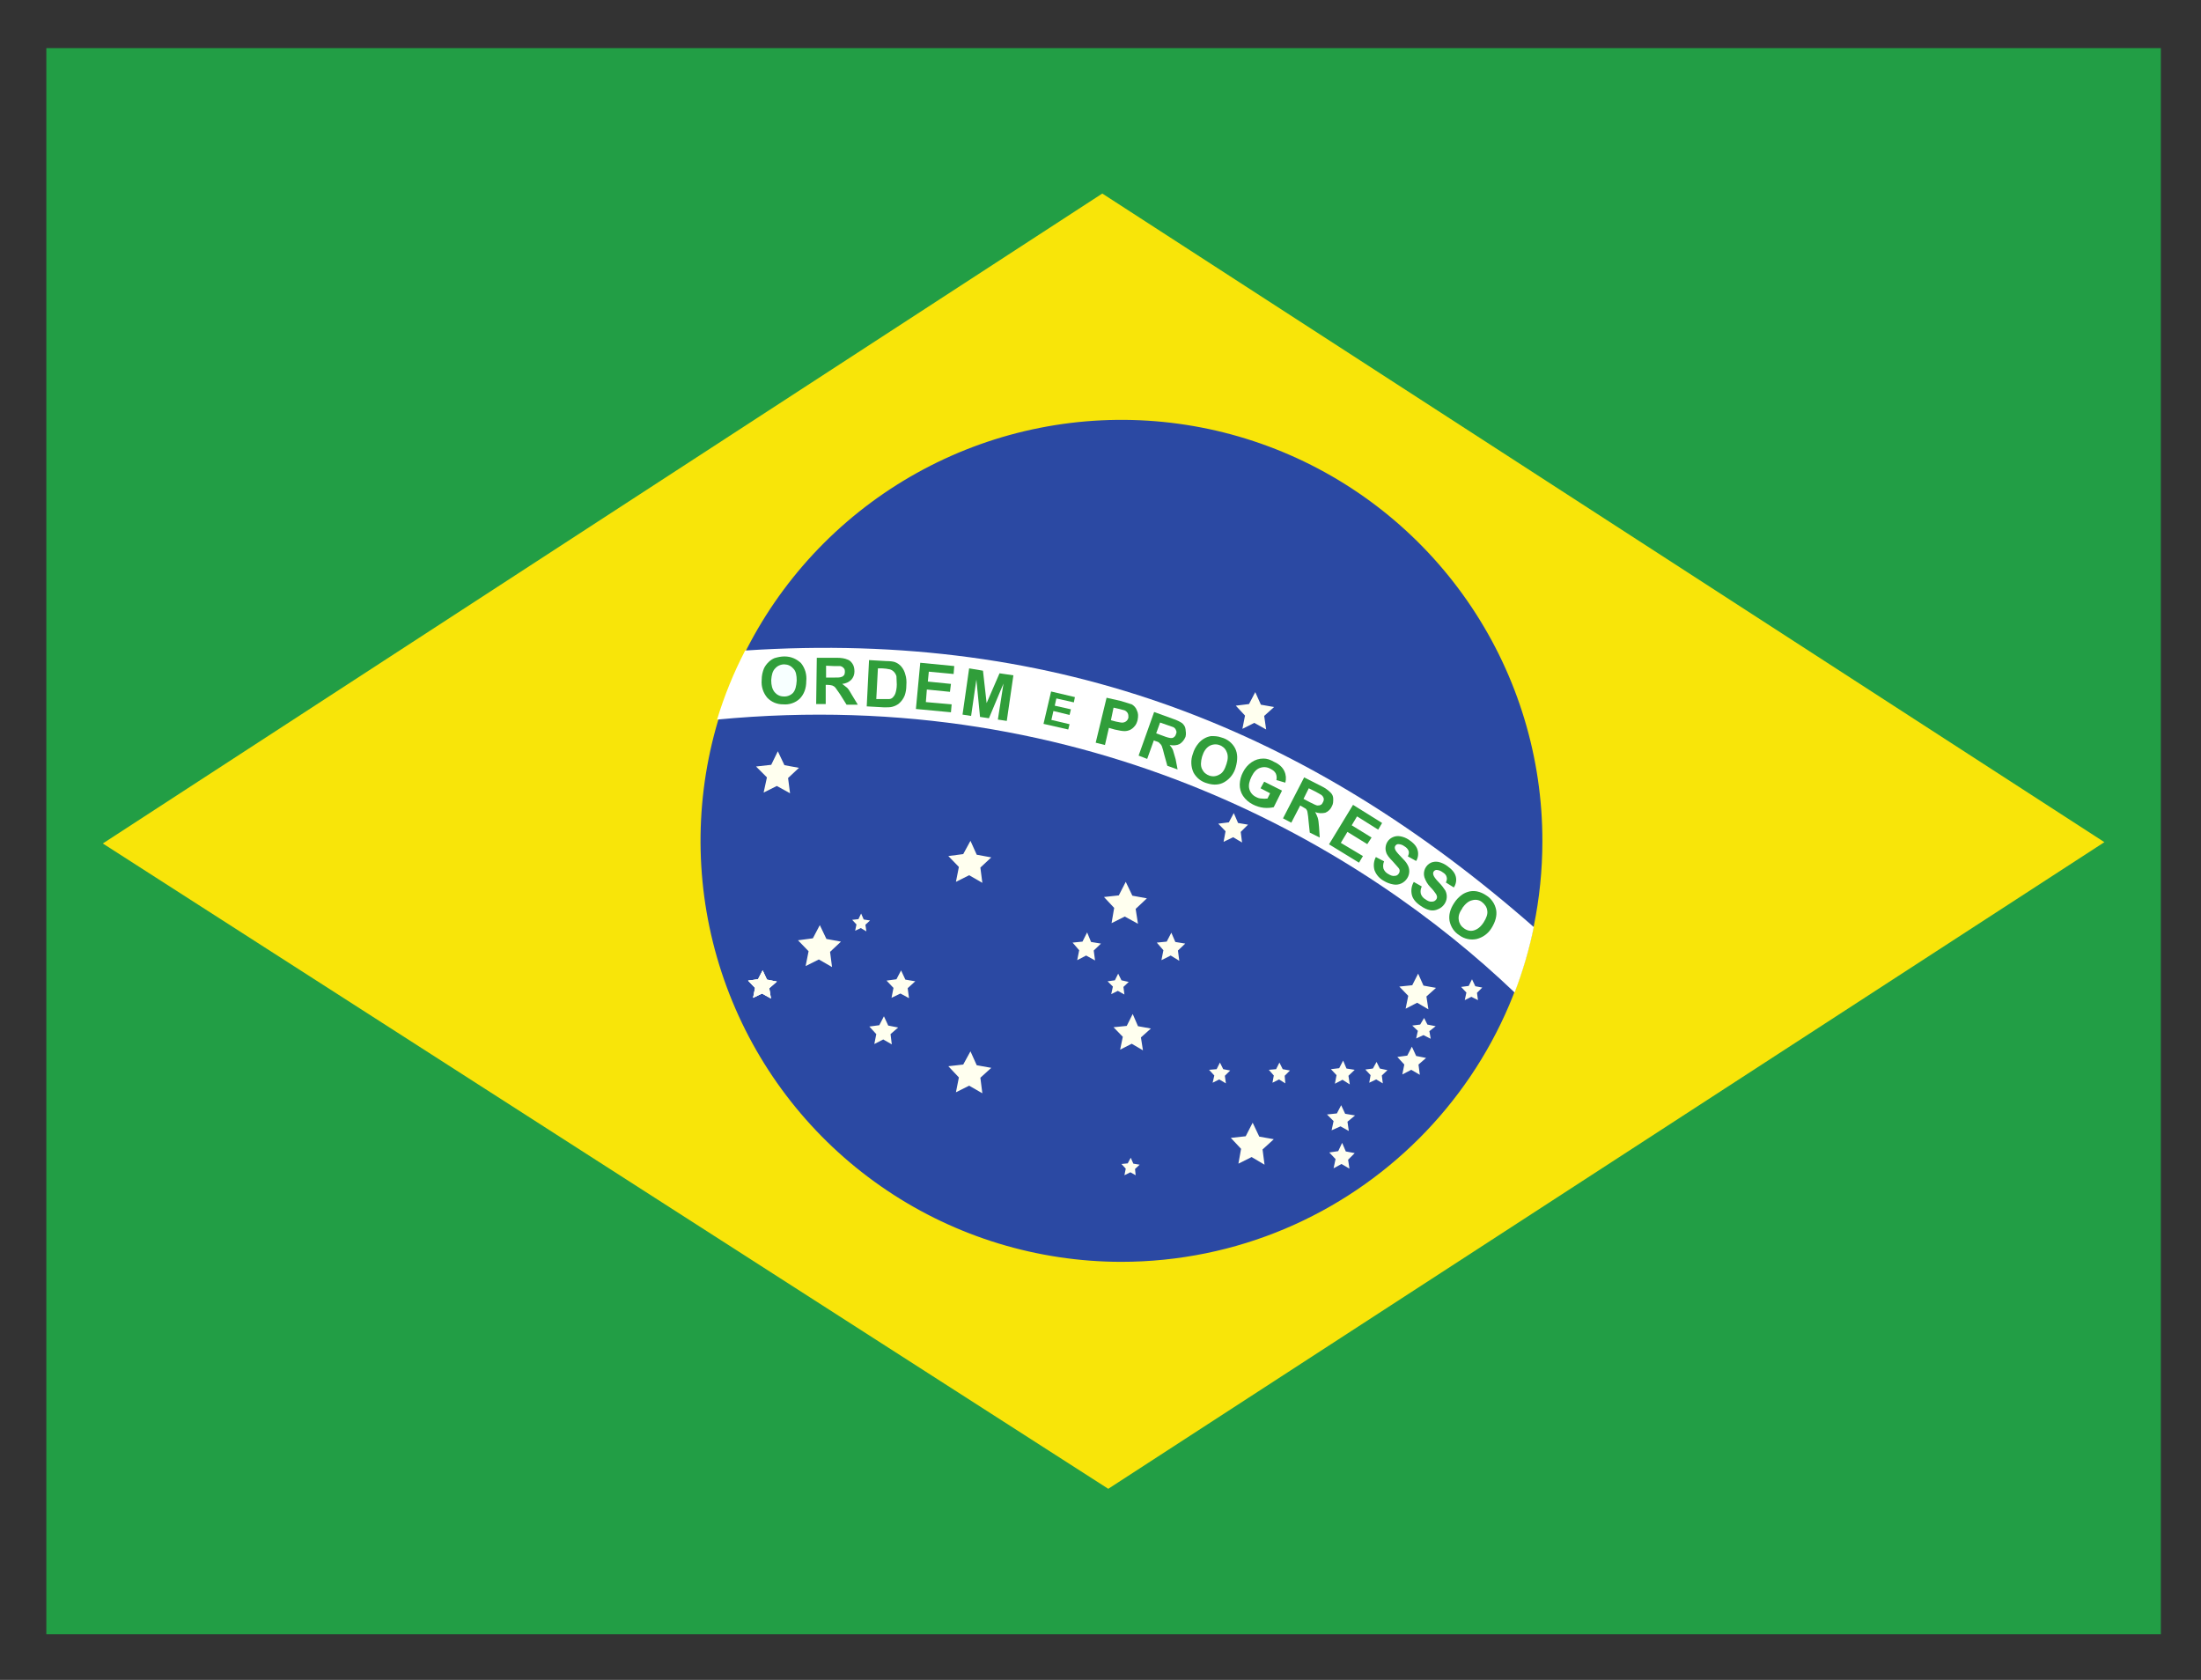<svg width="38" height="29" viewBox="0 0 38 29" fill="none" xmlns="http://www.w3.org/2000/svg">
<rect x="0" y="0" width="38" height="29" fill="#333333" stroke="none"/>
<g clip-path="url(#clip0_1307_2205)">
<path fill-rule="evenodd" clip-rule="evenodd" d="M0.8 0.831H37.307V28.212H0.8V0.831Z" fill="#229E45"/>
<path fill-rule="evenodd" clip-rule="evenodd" d="M19.134 25.701L36.332 14.538L19.031 3.341L1.775 14.561L19.134 25.701Z" fill="#F8E509"/>
<path fill-rule="evenodd" clip-rule="evenodd" d="M26.629 14.521C26.629 18.531 23.372 21.783 19.351 21.783C17.913 21.78 16.509 21.352 15.316 20.552C14.122 19.752 13.192 18.616 12.644 17.287C12.096 15.959 11.954 14.498 12.236 13.088C12.518 11.679 13.212 10.386 14.229 9.371C15.247 8.356 16.542 7.665 17.952 7.386C19.362 7.107 20.823 7.253 22.15 7.804C23.477 8.355 24.611 9.288 25.408 10.483C26.206 11.679 26.631 13.084 26.629 14.521Z" fill="#2B49A3"/>
<path fill-rule="evenodd" clip-rule="evenodd" d="M16.96 18.873L16.732 18.742L16.504 18.856L16.555 18.6L16.373 18.406L16.63 18.377L16.755 18.149L16.863 18.389L17.114 18.434L16.926 18.605M21.832 20.106L21.609 19.974L21.381 20.088L21.427 19.832L21.25 19.643L21.507 19.615L21.627 19.381L21.741 19.621L21.992 19.666L21.798 19.843M19.733 18.132L19.539 18.018L19.339 18.12L19.385 17.898L19.225 17.733L19.453 17.71L19.556 17.504L19.647 17.715L19.87 17.755L19.698 17.909M24.661 17.424L24.467 17.31L24.268 17.413L24.313 17.191L24.159 17.031L24.382 17.008L24.484 16.808L24.576 17.014L24.792 17.054L24.627 17.202M19.647 15.947L19.419 15.822L19.191 15.936L19.236 15.673L19.06 15.485L19.316 15.457L19.436 15.223L19.55 15.462L19.801 15.508L19.607 15.69M13.64 13.694L13.412 13.568L13.184 13.682L13.241 13.42L13.053 13.232L13.315 13.203L13.429 12.969L13.543 13.209L13.794 13.255L13.606 13.431M14.365 16.694L14.137 16.563L13.909 16.677L13.96 16.421L13.777 16.232L14.034 16.198L14.154 15.97L14.268 16.209L14.519 16.255L14.331 16.432M21.86 12.593L21.655 12.479L21.45 12.582L21.495 12.353L21.336 12.182L21.564 12.154L21.672 11.948L21.769 12.165L21.997 12.205L21.826 12.359M21.444 14.544L21.29 14.453L21.125 14.532L21.159 14.35L21.033 14.219L21.216 14.196L21.301 14.036L21.375 14.207L21.547 14.236L21.421 14.361M13.31 17.236L13.156 17.151L13.002 17.225L13.036 17.054L12.916 16.928L13.087 16.905L13.167 16.751L13.241 16.911L13.412 16.945L13.281 17.059M24.701 17.932L24.576 17.869L24.45 17.927L24.479 17.795L24.382 17.704L24.519 17.687L24.587 17.573L24.644 17.687L24.787 17.715L24.678 17.801" fill="#FFFFEF"/>
<path fill-rule="evenodd" clip-rule="evenodd" d="M13.31 17.236L13.156 17.151L13.002 17.225L13.036 17.054L12.916 16.928L13.087 16.905L13.167 16.752L13.241 16.911L13.412 16.945L13.281 17.059" fill="#FFFFEF"/>
<path fill-rule="evenodd" clip-rule="evenodd" d="M13.31 17.236L13.156 17.151L13.002 17.225L13.036 17.054L12.916 16.928L13.087 16.905L13.167 16.752L13.241 16.911L13.412 16.945L13.281 17.059M15.694 17.231L15.546 17.151L15.392 17.225L15.426 17.054L15.306 16.928L15.477 16.905L15.557 16.752L15.631 16.911L15.802 16.94L15.671 17.059M15.397 18.029L15.249 17.944L15.095 18.023L15.129 17.852L15.009 17.721L15.181 17.698L15.261 17.544L15.335 17.704L15.506 17.738L15.375 17.852M20.36 16.586L20.212 16.495L20.052 16.575L20.086 16.404L19.972 16.272L20.143 16.255L20.223 16.101L20.292 16.261L20.463 16.289L20.337 16.409M18.906 16.58L18.752 16.495L18.598 16.575L18.632 16.404L18.518 16.272L18.689 16.255L18.769 16.096L18.837 16.261L19.008 16.289L18.883 16.409M14.958 16.078L14.861 16.021L14.764 16.067L14.787 15.959L14.713 15.879L14.821 15.867L14.867 15.77L14.912 15.873L15.021 15.89L14.941 15.964M24.513 18.554L24.365 18.468L24.211 18.548L24.245 18.377L24.125 18.246L24.296 18.223L24.376 18.069L24.45 18.229L24.621 18.263L24.49 18.377M23.304 18.72L23.178 18.64L23.047 18.708L23.075 18.56L22.978 18.457L23.121 18.44L23.189 18.309L23.247 18.446L23.389 18.468L23.281 18.571M23.874 18.702L23.76 18.634L23.64 18.691L23.663 18.56L23.572 18.463L23.703 18.446L23.766 18.332L23.823 18.446L23.954 18.474L23.857 18.566M25.517 17.265L25.403 17.208L25.289 17.265L25.317 17.134L25.226 17.037L25.357 17.02L25.414 16.905L25.471 17.025L25.591 17.048L25.5 17.139M23.287 19.524L23.144 19.444L22.99 19.512L23.024 19.353L22.91 19.239L23.081 19.221L23.155 19.079L23.224 19.227L23.395 19.256L23.264 19.364M23.298 20.174L23.161 20.094L23.024 20.168L23.058 20.009L22.95 19.895L23.104 19.872L23.172 19.729L23.235 19.877L23.389 19.906L23.275 20.02M22.191 18.702L22.083 18.634L21.969 18.691L21.992 18.566L21.906 18.468L22.032 18.457L22.089 18.343L22.146 18.457L22.271 18.48L22.18 18.571M21.165 18.702L21.05 18.634L20.936 18.691L20.965 18.566L20.874 18.468L21.005 18.457L21.062 18.343L21.119 18.457L21.239 18.48L21.147 18.571M19.413 17.168L19.299 17.105L19.185 17.162L19.214 17.031L19.122 16.94L19.248 16.923L19.305 16.808L19.362 16.923L19.487 16.951L19.396 17.037M19.607 20.288L19.516 20.237L19.413 20.288L19.436 20.174L19.362 20.094L19.47 20.083L19.522 19.986L19.567 20.088L19.676 20.106L19.596 20.18M16.96 15.24L16.732 15.109L16.504 15.223L16.555 14.966L16.373 14.778L16.63 14.744L16.755 14.515L16.863 14.755L17.114 14.801L16.926 14.977" fill="#FFFFEF"/>
<path fill-rule="evenodd" clip-rule="evenodd" d="M26.15 17.134C26.291 16.767 26.402 16.389 26.481 16.004C22.613 12.61 18.307 10.87 12.865 11.23C12.667 11.612 12.505 12.011 12.38 12.422C18.826 11.806 23.56 14.658 26.15 17.134Z" fill="white"/>
<path d="M24.416 15.229L24.547 15.303C24.527 15.341 24.521 15.386 24.53 15.428C24.543 15.469 24.572 15.504 24.61 15.525C24.649 15.554 24.689 15.571 24.724 15.565C24.758 15.565 24.781 15.548 24.798 15.525C24.808 15.51 24.812 15.492 24.809 15.474C24.805 15.453 24.795 15.433 24.781 15.417C24.769 15.4 24.741 15.36 24.695 15.314C24.648 15.266 24.613 15.207 24.592 15.143C24.578 15.094 24.582 15.042 24.603 14.996C24.624 14.95 24.661 14.913 24.706 14.892C24.748 14.875 24.794 14.871 24.838 14.88C24.891 14.893 24.942 14.916 24.986 14.949C25.066 15.006 25.117 15.063 25.134 15.132C25.142 15.164 25.143 15.197 25.137 15.229C25.131 15.262 25.119 15.293 25.1 15.32L24.963 15.234C24.98 15.2 24.986 15.166 24.975 15.137C24.969 15.109 24.946 15.08 24.906 15.057C24.877 15.034 24.841 15.02 24.803 15.017C24.793 15.017 24.783 15.02 24.774 15.025C24.765 15.03 24.757 15.037 24.752 15.046C24.741 15.063 24.741 15.08 24.747 15.103C24.752 15.126 24.781 15.171 24.838 15.229C24.895 15.286 24.929 15.337 24.952 15.371C24.972 15.409 24.981 15.451 24.978 15.493C24.975 15.536 24.96 15.576 24.935 15.611C24.908 15.649 24.87 15.679 24.826 15.696C24.784 15.716 24.736 15.722 24.689 15.713C24.638 15.702 24.587 15.679 24.53 15.639C24.444 15.582 24.393 15.519 24.376 15.451C24.357 15.373 24.369 15.291 24.41 15.223L24.416 15.229ZM23.754 14.795L23.896 14.869C23.879 14.909 23.875 14.953 23.885 14.995C23.9 15.034 23.928 15.066 23.965 15.086C24.011 15.114 24.045 15.126 24.079 15.12C24.113 15.12 24.136 15.103 24.153 15.075C24.162 15.061 24.166 15.045 24.165 15.029C24.165 15.012 24.153 14.989 24.136 14.972C24.107 14.937 24.076 14.902 24.045 14.869C23.982 14.806 23.942 14.755 23.931 14.709C23.921 14.68 23.919 14.649 23.923 14.618C23.927 14.588 23.937 14.559 23.953 14.533C23.975 14.497 24.007 14.47 24.045 14.453C24.084 14.435 24.128 14.429 24.17 14.436C24.223 14.444 24.273 14.464 24.319 14.493C24.404 14.55 24.456 14.607 24.473 14.669C24.483 14.701 24.486 14.735 24.482 14.769C24.479 14.802 24.467 14.835 24.45 14.863L24.307 14.784C24.324 14.744 24.33 14.715 24.319 14.687C24.307 14.658 24.284 14.63 24.244 14.607C24.213 14.584 24.175 14.572 24.136 14.572C24.127 14.573 24.118 14.576 24.11 14.581C24.102 14.586 24.095 14.593 24.09 14.601C24.079 14.618 24.079 14.635 24.085 14.658C24.09 14.681 24.125 14.726 24.182 14.784C24.239 14.841 24.279 14.886 24.296 14.92C24.319 14.956 24.331 14.998 24.331 15.04C24.331 15.083 24.319 15.124 24.296 15.16C24.271 15.2 24.235 15.232 24.193 15.251C24.15 15.271 24.102 15.277 24.056 15.268C23.997 15.258 23.941 15.237 23.891 15.206C23.817 15.166 23.76 15.101 23.731 15.023C23.709 14.947 23.717 14.865 23.754 14.795ZM22.944 14.578L23.36 13.894L23.862 14.207L23.794 14.322L23.429 14.093L23.337 14.247L23.68 14.458L23.606 14.572L23.263 14.361L23.149 14.55L23.531 14.778L23.463 14.892L22.95 14.578H22.944ZM21.763 13.608L21.826 13.494L22.134 13.648L21.991 13.934C21.946 13.945 21.889 13.951 21.82 13.945C21.754 13.938 21.691 13.918 21.632 13.888C21.563 13.854 21.504 13.803 21.461 13.74C21.422 13.681 21.402 13.611 21.404 13.54C21.407 13.466 21.426 13.394 21.461 13.329C21.495 13.26 21.546 13.201 21.609 13.158C21.669 13.116 21.741 13.094 21.814 13.095C21.872 13.095 21.928 13.112 21.997 13.152C22.088 13.192 22.145 13.249 22.174 13.312C22.203 13.374 22.209 13.445 22.191 13.511L22.037 13.466C22.046 13.428 22.042 13.387 22.026 13.352C22.008 13.318 21.98 13.295 21.934 13.272C21.908 13.257 21.878 13.247 21.848 13.244C21.817 13.241 21.786 13.245 21.757 13.255C21.7 13.272 21.649 13.323 21.609 13.403C21.569 13.483 21.552 13.557 21.569 13.62C21.577 13.65 21.591 13.677 21.611 13.701C21.631 13.725 21.655 13.744 21.683 13.757C21.712 13.774 21.746 13.785 21.78 13.785C21.814 13.79 21.849 13.79 21.883 13.785L21.928 13.694L21.763 13.608ZM16.618 12.336L16.732 11.538L16.971 11.578L17.034 12.137L17.257 11.623L17.496 11.658L17.382 12.445L17.228 12.422L17.325 11.8L17.074 12.399L16.92 12.376L16.857 11.732L16.766 12.359L16.618 12.336ZM15.813 12.239L15.888 11.441L16.475 11.498L16.464 11.635L16.036 11.595L16.019 11.766L16.418 11.806L16.401 11.943L16.002 11.903L15.985 12.12L16.43 12.159L16.418 12.296L15.813 12.239Z" fill="#309E3A"/>
<path d="M13.15 11.743C13.15 11.658 13.167 11.595 13.19 11.538C13.21 11.497 13.237 11.46 13.27 11.429C13.299 11.4 13.334 11.377 13.372 11.361C13.429 11.344 13.486 11.332 13.543 11.332C13.663 11.332 13.755 11.378 13.829 11.447C13.864 11.49 13.89 11.54 13.906 11.594C13.921 11.648 13.926 11.704 13.92 11.76C13.92 11.886 13.88 11.988 13.806 12.063C13.768 12.098 13.723 12.125 13.674 12.141C13.624 12.158 13.572 12.164 13.521 12.159C13.47 12.16 13.419 12.15 13.372 12.131C13.325 12.111 13.282 12.082 13.247 12.045C13.176 11.961 13.141 11.853 13.15 11.743Z" fill="#309E3A"/>
<path d="M13.315 11.743C13.315 11.829 13.332 11.897 13.373 11.948C13.412 11.994 13.464 12.023 13.532 12.023C13.562 12.025 13.591 12.02 13.619 12.009C13.647 11.998 13.672 11.982 13.692 11.96C13.732 11.914 13.749 11.846 13.755 11.749C13.755 11.658 13.743 11.589 13.698 11.543C13.679 11.521 13.656 11.502 13.629 11.489C13.602 11.476 13.573 11.47 13.544 11.469C13.514 11.468 13.484 11.474 13.456 11.486C13.428 11.498 13.404 11.515 13.384 11.538C13.338 11.583 13.321 11.652 13.315 11.743Z" fill="#F7FFFF"/>
<path d="M14.091 12.154L14.102 11.355H14.444C14.53 11.355 14.587 11.367 14.627 11.384C14.667 11.395 14.695 11.424 14.718 11.458C14.741 11.492 14.752 11.538 14.752 11.589C14.753 11.644 14.733 11.697 14.695 11.737C14.653 11.777 14.599 11.801 14.541 11.806L14.627 11.874C14.65 11.897 14.678 11.943 14.713 12.005L14.81 12.165H14.616L14.502 11.983L14.422 11.869C14.408 11.853 14.39 11.841 14.37 11.834C14.344 11.827 14.318 11.823 14.29 11.823H14.256V12.154H14.091Z" fill="#309E3A"/>
<path d="M14.262 11.697H14.376C14.456 11.697 14.507 11.697 14.524 11.686C14.541 11.686 14.558 11.669 14.57 11.658C14.581 11.646 14.587 11.618 14.587 11.601C14.587 11.566 14.581 11.543 14.564 11.532C14.553 11.515 14.53 11.504 14.507 11.498H14.393L14.262 11.492V11.692V11.697Z" fill="white"/>
<path d="M15.004 11.395L15.3 11.412C15.363 11.412 15.415 11.418 15.449 11.429C15.493 11.445 15.533 11.473 15.563 11.509C15.596 11.549 15.619 11.596 15.631 11.646C15.648 11.697 15.654 11.76 15.648 11.834C15.648 11.893 15.639 11.95 15.62 12.005C15.597 12.062 15.563 12.108 15.523 12.142C15.49 12.17 15.451 12.189 15.409 12.2C15.375 12.211 15.323 12.211 15.266 12.211L14.964 12.194L15.004 11.395Z" fill="#309E3A"/>
<path d="M15.157 11.538L15.129 12.068H15.346C15.374 12.068 15.397 12.057 15.414 12.04C15.431 12.023 15.448 12 15.46 11.966C15.471 11.931 15.483 11.88 15.483 11.817L15.477 11.675C15.469 11.645 15.453 11.617 15.431 11.595C15.412 11.576 15.389 11.562 15.363 11.555C15.32 11.545 15.276 11.54 15.232 11.538H15.157Z" fill="white"/>
<path d="M18.917 12.821L19.105 12.045L19.356 12.102L19.539 12.159C19.579 12.182 19.613 12.216 19.63 12.268C19.653 12.313 19.653 12.365 19.641 12.428C19.63 12.473 19.613 12.513 19.584 12.542C19.564 12.567 19.537 12.587 19.508 12.601C19.478 12.614 19.446 12.622 19.413 12.621C19.373 12.621 19.316 12.61 19.242 12.593L19.145 12.565L19.077 12.861L18.917 12.821Z" fill="#309E3A"/>
<path d="M19.225 12.217L19.18 12.433L19.265 12.456C19.322 12.467 19.368 12.479 19.391 12.473C19.413 12.47 19.434 12.46 19.45 12.445C19.466 12.43 19.477 12.41 19.482 12.388C19.482 12.359 19.482 12.336 19.471 12.313C19.458 12.29 19.438 12.272 19.414 12.262L19.305 12.234L19.231 12.217H19.225Z" fill="white"/>
<path d="M19.658 13.044L19.926 12.291L20.24 12.405C20.326 12.433 20.377 12.462 20.411 12.485C20.44 12.513 20.462 12.542 20.468 12.587C20.474 12.633 20.48 12.673 20.468 12.719C20.445 12.775 20.411 12.815 20.366 12.844C20.32 12.867 20.263 12.873 20.194 12.861C20.217 12.89 20.24 12.918 20.252 12.952L20.297 13.106L20.331 13.283L20.154 13.22L20.097 13.015C20.087 12.969 20.074 12.923 20.058 12.878C20.05 12.86 20.038 12.845 20.023 12.833C20.012 12.815 19.989 12.804 19.949 12.793L19.921 12.781L19.806 13.101L19.658 13.044Z" fill="#309E3A"/>
<path d="M19.967 12.661L20.075 12.701C20.149 12.73 20.195 12.741 20.218 12.741C20.235 12.741 20.252 12.741 20.269 12.724C20.286 12.713 20.297 12.696 20.303 12.673C20.315 12.65 20.315 12.627 20.303 12.604C20.295 12.582 20.279 12.564 20.258 12.553L20.143 12.513L20.029 12.473L19.961 12.661H19.967Z" fill="white"/>
<path d="M20.594 13.015C20.613 12.948 20.646 12.886 20.691 12.833C20.72 12.798 20.754 12.769 20.794 12.747C20.829 12.727 20.867 12.714 20.908 12.707C20.965 12.707 21.022 12.707 21.084 12.73C21.135 12.743 21.183 12.766 21.224 12.798C21.266 12.831 21.3 12.872 21.324 12.918C21.37 13.009 21.37 13.118 21.335 13.243C21.307 13.351 21.237 13.443 21.141 13.5C21.056 13.551 20.953 13.557 20.845 13.523C20.794 13.51 20.746 13.486 20.705 13.454C20.664 13.422 20.63 13.381 20.605 13.335C20.582 13.285 20.57 13.231 20.568 13.176C20.566 13.121 20.575 13.067 20.594 13.015Z" fill="#309E3A"/>
<path d="M20.754 13.061C20.731 13.146 20.725 13.221 20.754 13.278C20.782 13.335 20.822 13.369 20.885 13.392C20.942 13.409 20.999 13.403 21.056 13.369C21.113 13.34 21.147 13.278 21.176 13.186C21.204 13.101 21.204 13.032 21.176 12.975C21.165 12.948 21.148 12.924 21.126 12.904C21.104 12.885 21.078 12.87 21.05 12.861C21.022 12.851 20.992 12.848 20.963 12.851C20.933 12.854 20.905 12.863 20.879 12.878C20.822 12.913 20.782 12.97 20.754 13.061Z" fill="white"/>
<path d="M22.151 14.127L22.516 13.42L22.819 13.574C22.876 13.601 22.928 13.638 22.973 13.683C23.001 13.711 23.018 13.745 23.018 13.791C23.018 13.837 23.018 13.877 22.996 13.916C22.974 13.968 22.933 14.009 22.881 14.03C22.825 14.042 22.767 14.042 22.705 14.019C22.727 14.053 22.739 14.088 22.75 14.116C22.762 14.15 22.767 14.202 22.773 14.276L22.785 14.458L22.613 14.373L22.591 14.162C22.588 14.114 22.582 14.066 22.573 14.019C22.57 13.998 22.56 13.978 22.545 13.962L22.477 13.922L22.448 13.905L22.294 14.202L22.151 14.127Z" fill="#309E3A"/>
<path d="M22.505 13.791L22.613 13.848C22.682 13.882 22.727 13.905 22.744 13.905C22.762 13.905 22.784 13.905 22.802 13.894C22.819 13.888 22.83 13.871 22.841 13.848C22.853 13.825 22.859 13.802 22.853 13.78C22.846 13.757 22.832 13.737 22.813 13.723C22.779 13.702 22.745 13.683 22.71 13.665L22.596 13.608L22.505 13.791Z" fill="white"/>
<path d="M25.106 15.588C25.143 15.529 25.192 15.479 25.249 15.44C25.287 15.415 25.33 15.398 25.374 15.388C25.416 15.38 25.458 15.38 25.5 15.388C25.557 15.4 25.608 15.422 25.66 15.457C25.704 15.484 25.742 15.521 25.771 15.564C25.801 15.607 25.821 15.656 25.831 15.708C25.848 15.805 25.819 15.913 25.751 16.021C25.694 16.116 25.601 16.183 25.494 16.21C25.443 16.221 25.39 16.221 25.339 16.21C25.288 16.199 25.24 16.178 25.198 16.147C25.153 16.119 25.115 16.083 25.085 16.039C25.056 15.996 25.036 15.947 25.026 15.896C25.009 15.793 25.038 15.691 25.106 15.588Z" fill="#309E3A"/>
<path d="M25.249 15.679C25.192 15.753 25.174 15.822 25.186 15.884C25.19 15.913 25.201 15.941 25.216 15.966C25.232 15.99 25.253 16.011 25.277 16.027C25.334 16.067 25.391 16.078 25.448 16.061C25.505 16.044 25.562 16.004 25.614 15.924C25.665 15.845 25.688 15.776 25.677 15.719C25.671 15.662 25.637 15.611 25.585 15.571C25.534 15.531 25.471 15.525 25.414 15.542C25.357 15.554 25.3 15.599 25.243 15.679H25.249Z" fill="white"/>
<path d="M18.016 12.496L18.147 11.937L18.558 12.034L18.54 12.125L18.238 12.057L18.21 12.182L18.489 12.245L18.466 12.342L18.187 12.274L18.152 12.428L18.466 12.502L18.443 12.593L18.016 12.496Z" fill="#309E3A"/>
</g>
<defs>
<clipPath id="clip0_1307_2205">
<rect width="36.508" height="27.381" fill="white" transform="translate(0.8 0.831)"/>
</clipPath>
</defs>
</svg>
